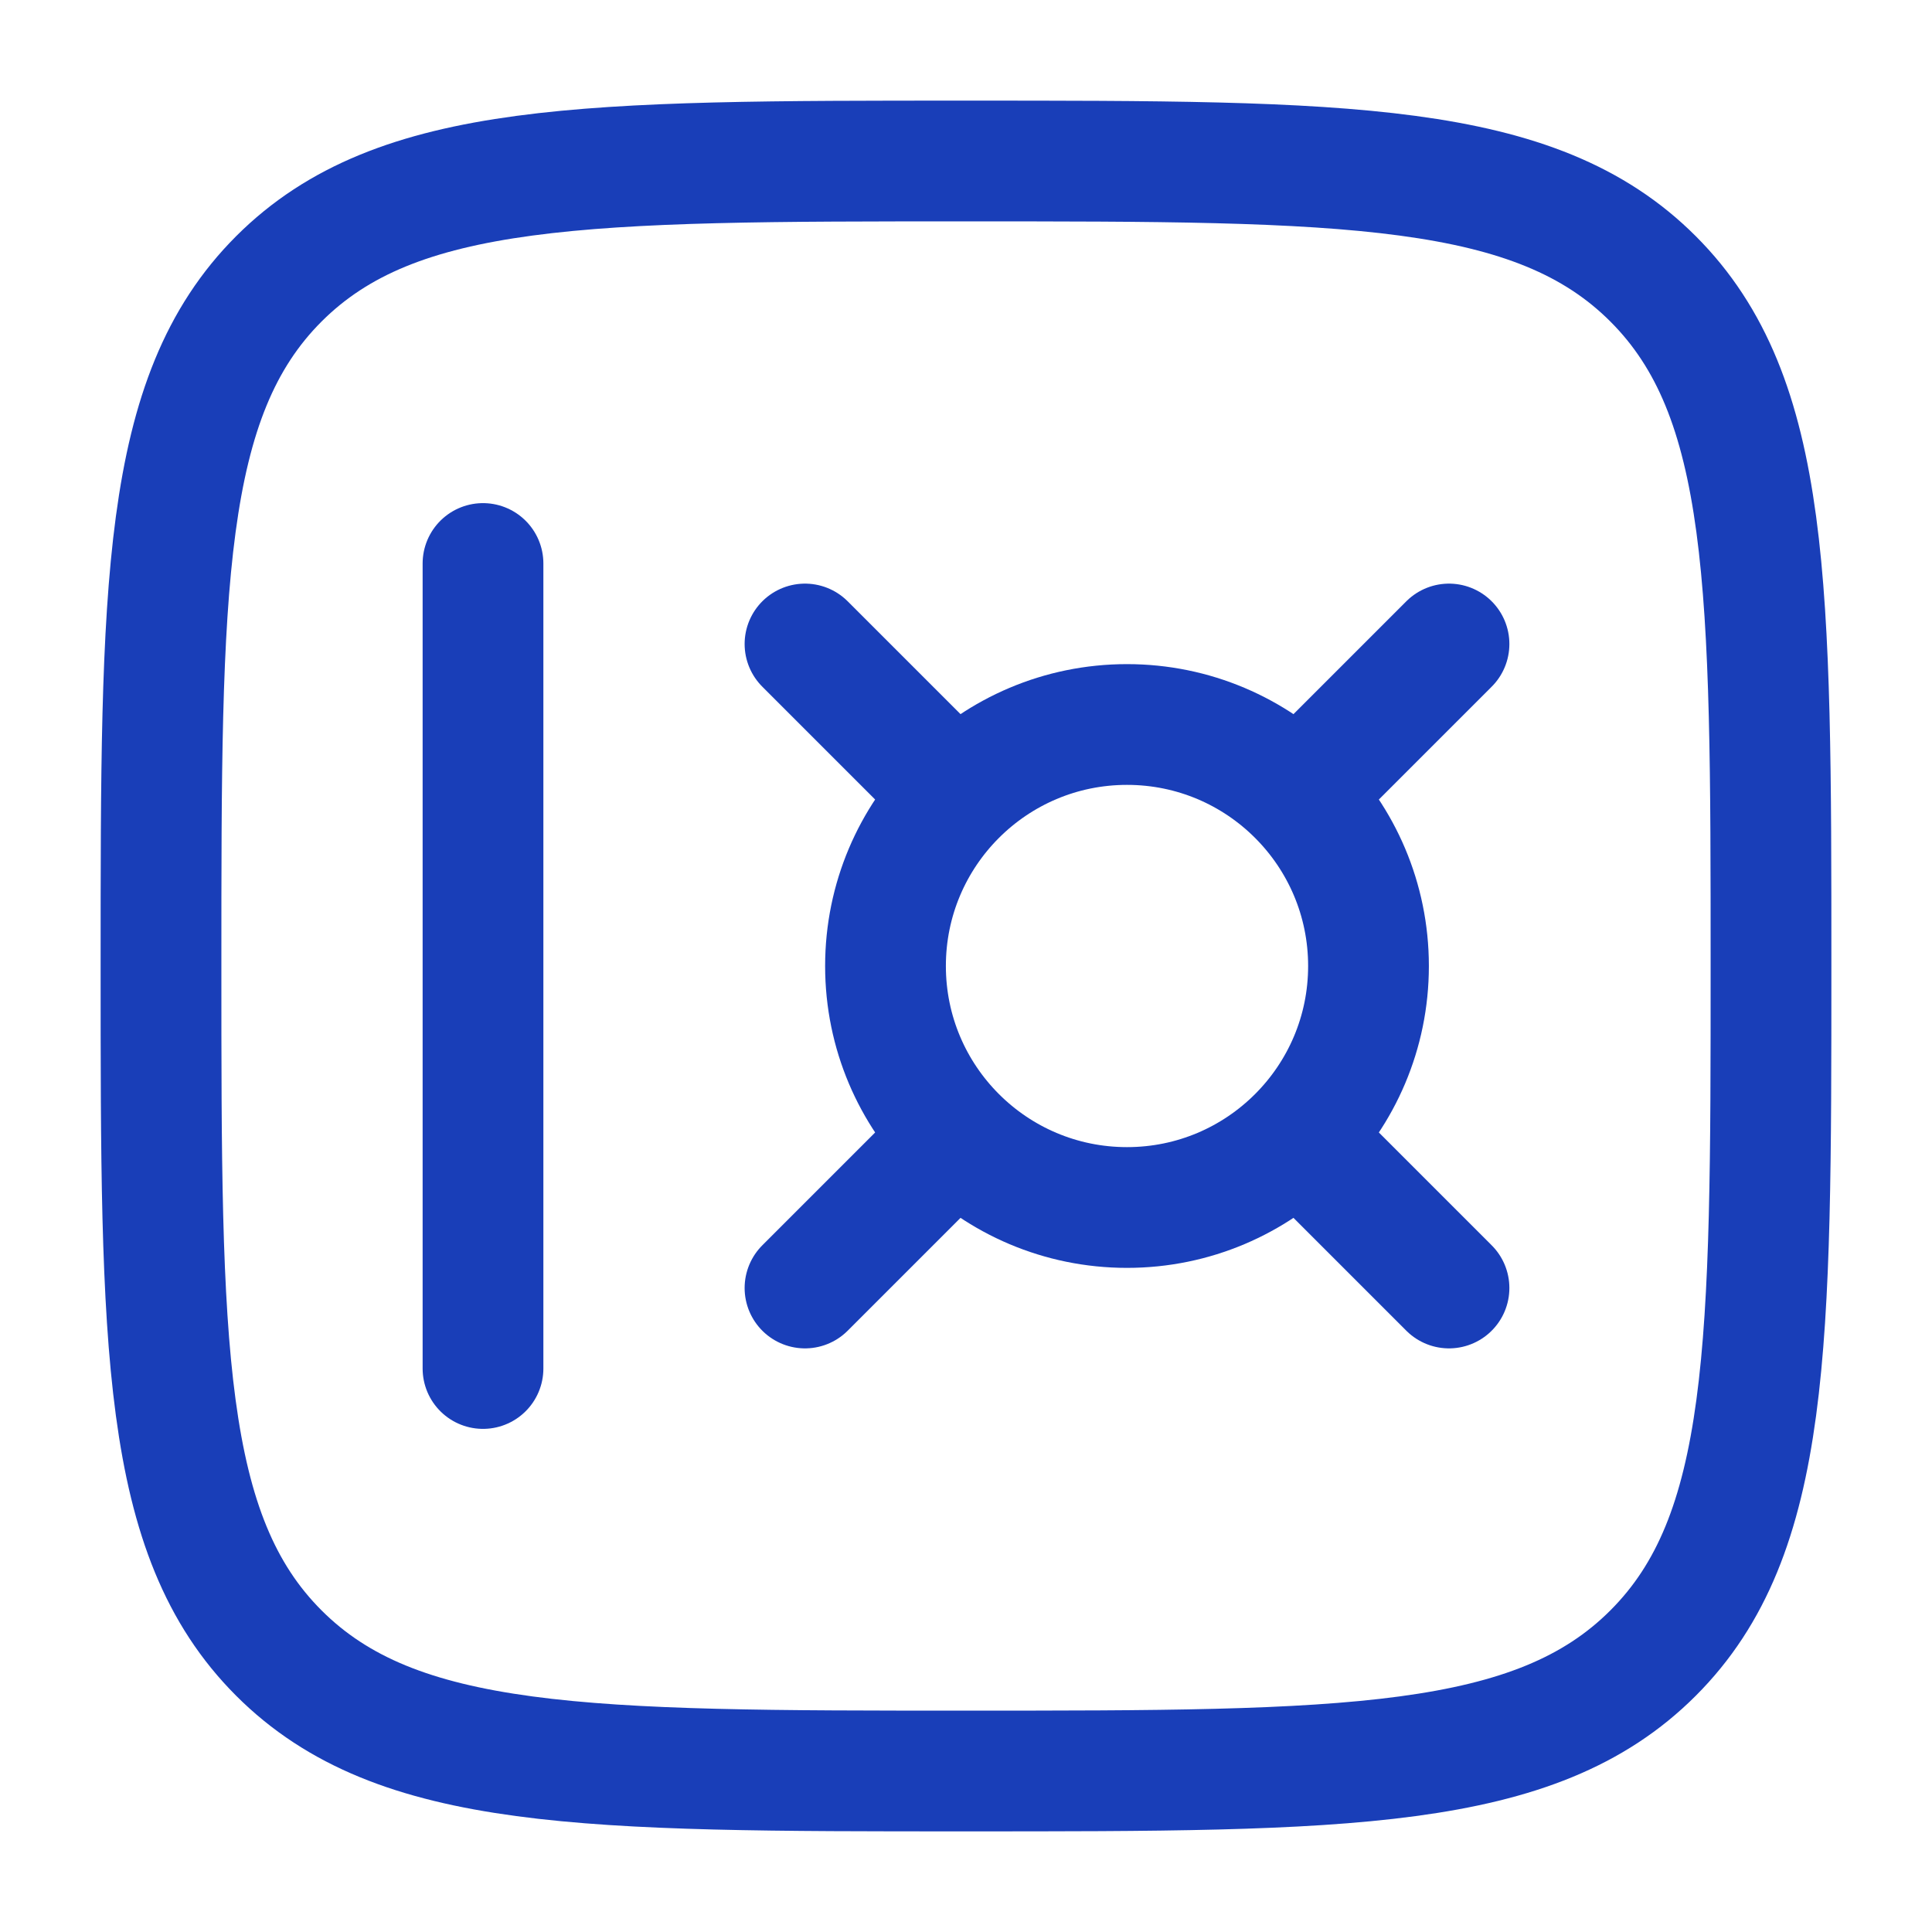 <svg xmlns="http://www.w3.org/2000/svg" width="69px" height="69px" viewBox="0 0 24 24" fill="none"><g id="SVGRepo_bgCarrier" stroke-width="0"></g><g id="SVGRepo_tracerCarrier" stroke-linecap="round" stroke-linejoin="round"></g><g id="SVGRepo_iconCarrier"><path d="M2 12C2 7.286 2 4.929 3.464 3.464C4.929 2 7.286 2 12 2C16.714 2 19.071 2 20.535 3.464C22 4.929 22 7.286 22 12C22 16.714 22 19.071 20.535 20.535C19.071 22 16.714 22 12 22C7.286 22 4.929 22 3.464 20.535C2 19.071 2 16.714 2 12Z" stroke="#193eb8" stroke-width="1.5"></path><path d="M6 7L6 17" stroke="#193eb8" stroke-width="1.5" stroke-linecap="round"></path><path d="M11 12C11 10.343 12.343 9 14 9C15.657 9 17 10.343 17 12C17 13.657 15.657 15 14 15C12.343 15 11 13.657 11 12Z" stroke="#193eb8" stroke-width="1.5"></path><path d="M16.5 9.5L18 8" stroke="#193eb8" stroke-width="1.5" stroke-linecap="round"></path><path d="M10 16L11.5 14.5" stroke="#193eb8" stroke-width="1.5" stroke-linecap="round"></path><path d="M11.5 9.5L10 8" stroke="#193eb8" stroke-width="1.5" stroke-linecap="round"></path><path d="M18 16L16.5 14.5" stroke="#193eb8" stroke-width="1.5" stroke-linecap="round"></path></g></svg>